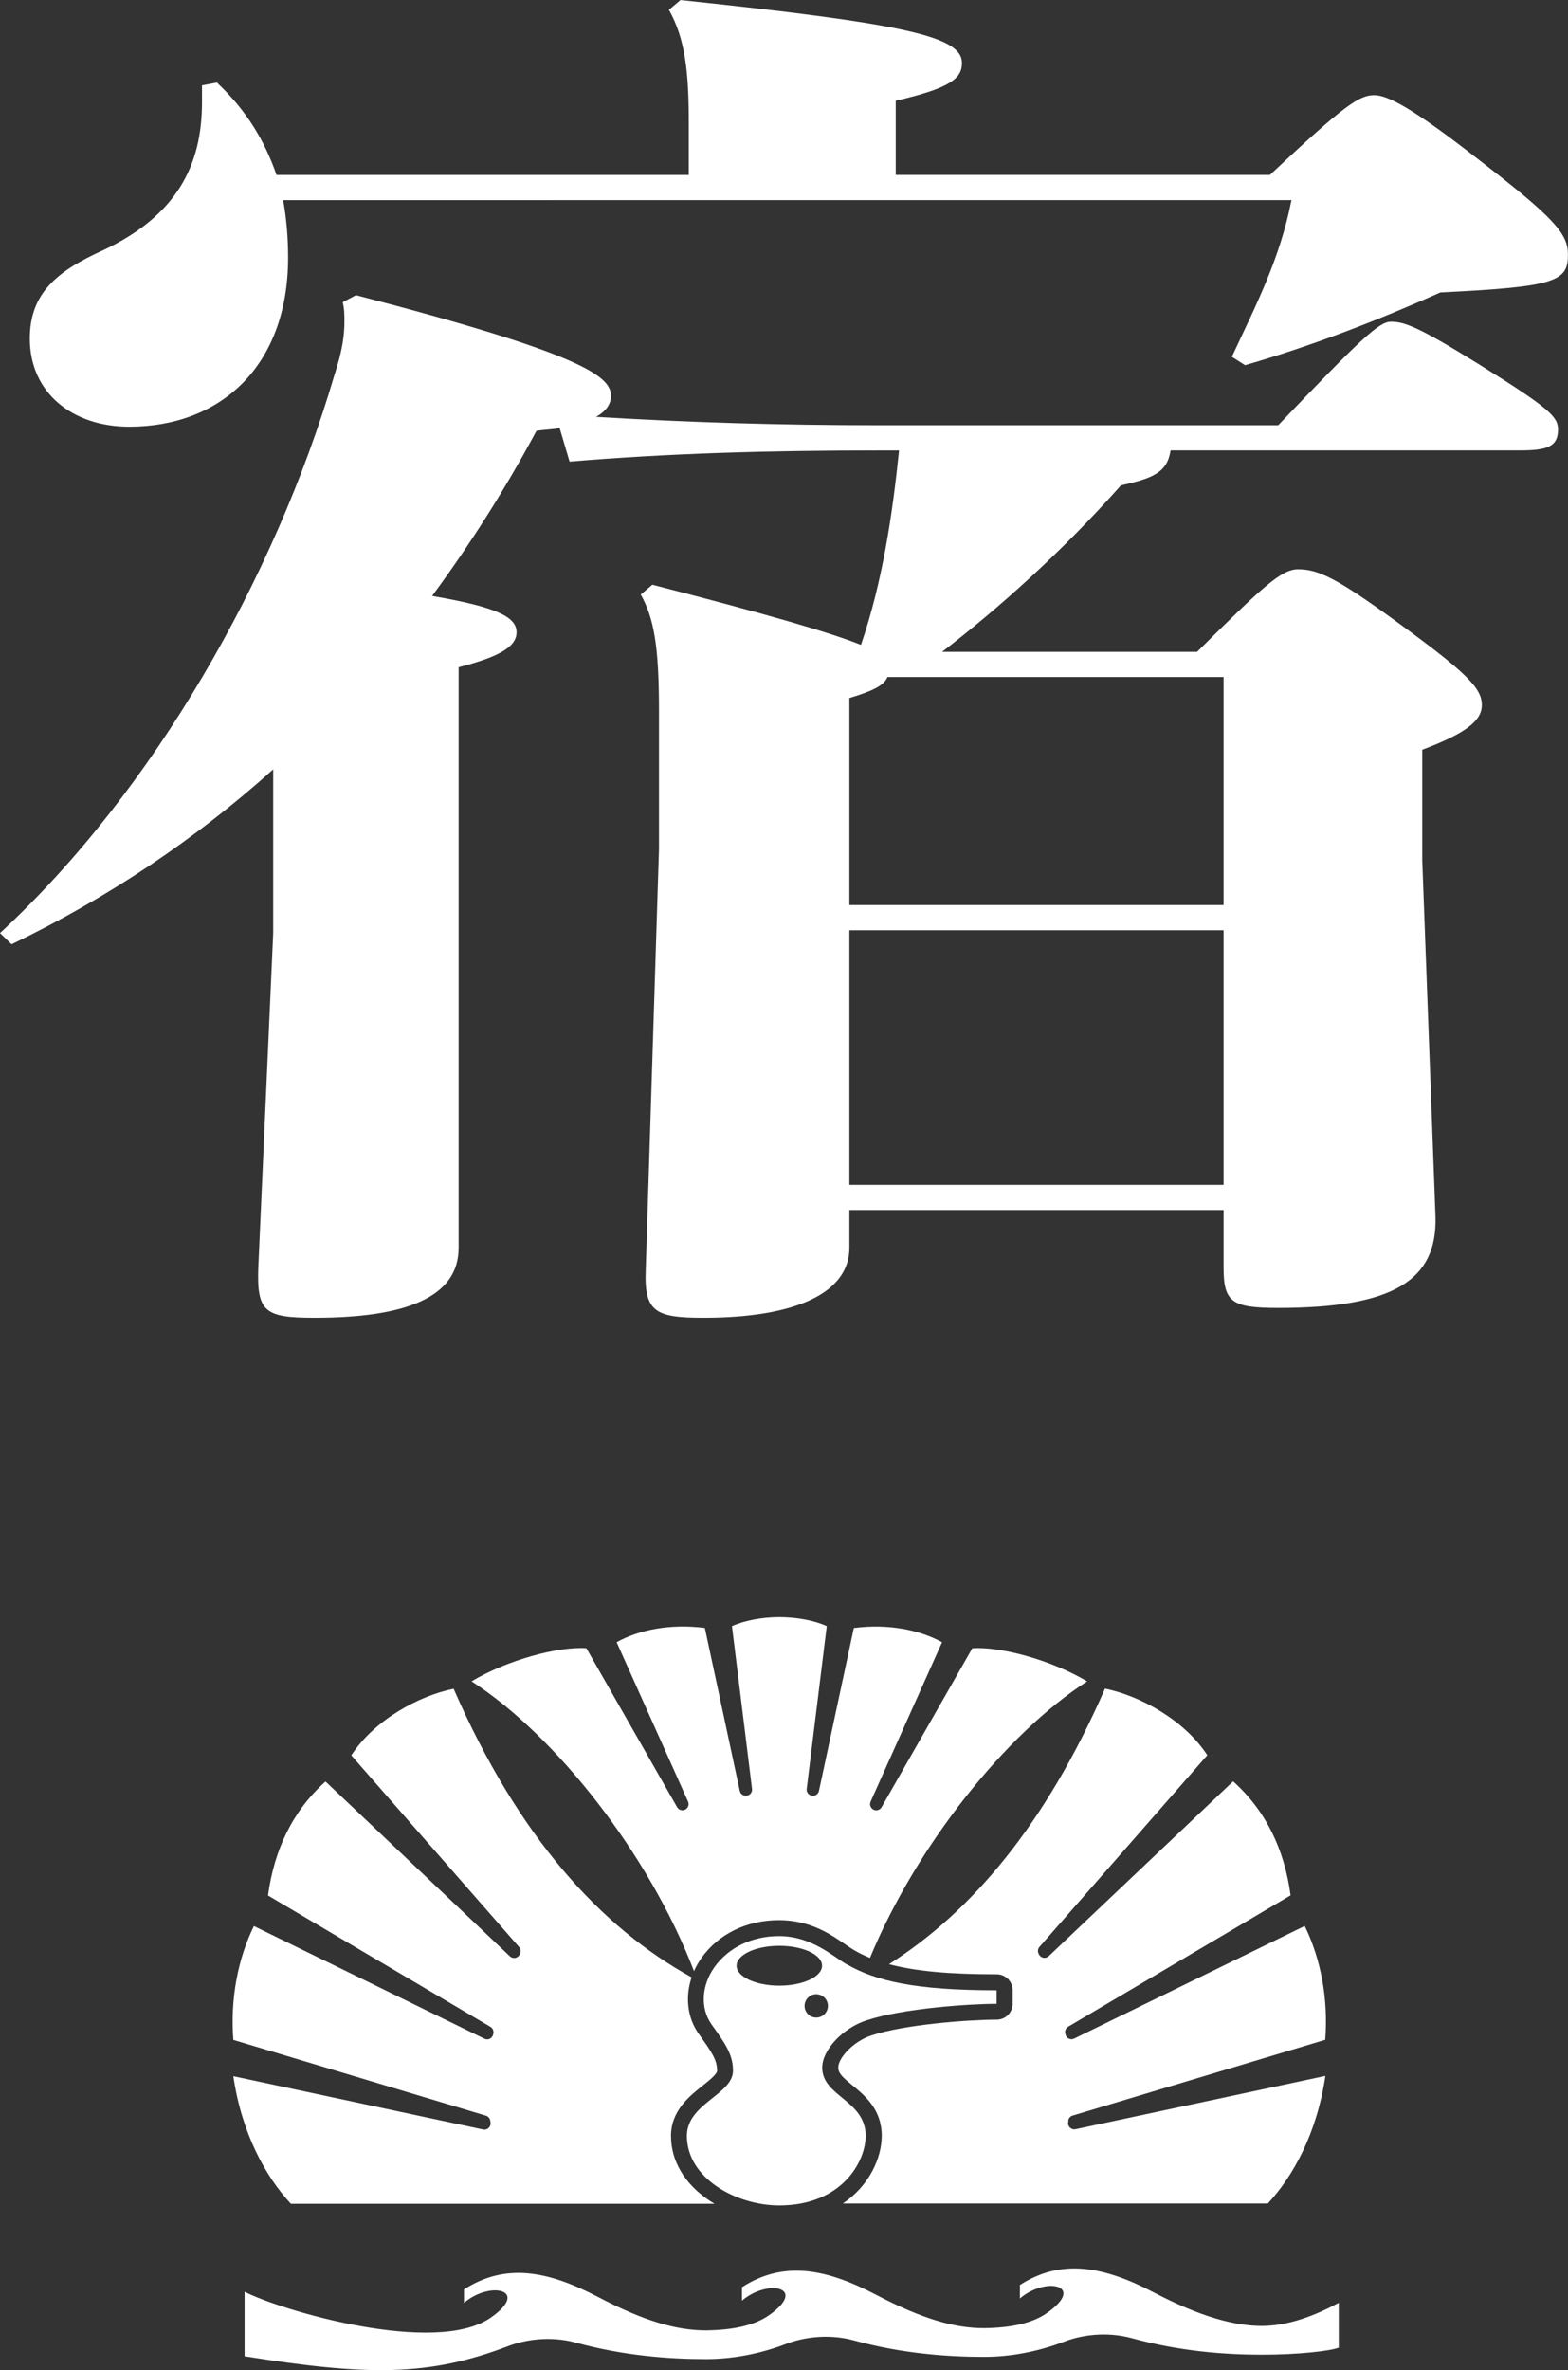 <?xml version="1.0" encoding="UTF-8"?>
<svg id="_レイヤー_2" data-name="レイヤー 2" xmlns="http://www.w3.org/2000/svg" viewBox="0 0 331.46 500.79">
  <rect x="0" y="0" width="331.46" height="500.79" fill="#333333" stroke="none"/>
  <defs>
    <style>
      .cls-1 {
        fill: #fff;
        stroke-width: 0px;
      }
    </style>
  </defs>
  <g id="moji">
    <g>
      <path class="cls-1" d="m258.65,255.67h-79.1v7.98c0,9.46-11.2,14.78-30.8,14.78-10.15,0-12.6-1.18-12.25-10.05l2.8-88.97v-29.26c0-13.6-1.05-19.51-3.85-24.53l2.45-2.07c24.15,6.21,37.45,10.05,44.1,12.71,4.55-13.3,6.65-27.49,8.05-41.08h-4.2c-23.1,0-44.45.59-65.45,2.36l-2.1-7.09c-1.4.3-3.15.3-4.9.59-6.65,12.41-14,23.94-22.05,34.88,13.65,2.36,17.85,4.43,17.85,7.68s-4.2,5.32-12.25,7.39v122.66c0,10.64-11.55,14.78-30.45,14.78-10.5,0-12.25-1.18-11.9-10.64l3.15-70.64v-34.58c-16.45,14.78-35,27.19-55.3,36.95l-2.45-2.36c32.55-30.15,58.1-75.08,70.7-117.94,1.75-5.32,2.1-8.57,2.1-11.23,0-1.48,0-2.66-.35-4.14l2.8-1.48c47.95,12.42,53.9,17.14,53.9,21.28,0,1.77-1.05,3.25-3.15,4.43,19.6,1.18,38.85,1.77,59.85,1.77h84.35c17.5-18.33,21.35-21.87,23.8-21.87,2.8,0,5.6.89,18.9,9.16,14.7,9.16,16.45,10.94,16.45,13.6,0,3.55-2.1,4.43-8.05,4.43h-73.85c-.7,4.73-3.85,5.91-10.5,7.39-12.6,14.19-25.9,26.01-37.8,35.17h53.9c14-13.89,17.85-17.44,21.35-17.44,4.2,0,8.05,1.77,20.65,10.94,15.05,10.94,18.2,14.19,18.2,17.73,0,3.25-3.15,5.91-12.6,9.46v23.35l2.8,75.37c.35,13.3-8.75,19.21-33.25,19.21-9.8,0-11.55-1.18-11.55-8.57v-12.12ZM59.85,42.27c.7,3.84,1.05,7.98,1.05,12.12,0,23.06-14.35,35.77-33.6,35.77-11.9,0-21-7.09-21-18.62,0-9.46,5.6-14.19,15.4-18.62,15.75-7.39,21-18.03,21-31.33v-3.55l3.15-.59c6.3,5.91,10.15,12.41,12.6,19.51h87.15v-10.94c0-10.64-.7-17.74-4.2-23.94l2.45-2.07c47.6,5.02,59.5,7.68,59.5,13.3,0,3.25-2.45,5.32-14,7.98v15.67h79.1c15.75-14.78,18.9-16.85,22.05-16.85,2.8,0,8.05,2.66,22.05,13.6,16.1,12.41,18.9,15.67,18.9,20.1,0,5.62-2.45,6.8-26.95,7.98-13.3,5.91-26.95,11.23-41.3,15.37l-2.8-1.77c5.25-11.23,10.15-20.69,12.6-33.1H59.85Zm119.7,148.97h79.1v-48.18h-71.05c-.7,1.77-3.15,2.96-8.05,4.43v43.75Zm79.1,5.32h-79.1v53.79h79.1v-53.79Z"/>
      <g>
        <path class="cls-1" d="m146.68,416.54c.43-.97.96-1.92,1.6-2.83,3.61-5.08,9.58-7.99,16.38-7.99s11.14,3.15,14.19,5.23c.7.48,1.3.89,1.8,1.17,1.01.58,2.1,1.11,3.25,1.58,9.88-23.83,28.78-47.41,45.91-58.43-7.6-4.54-18.39-7.42-24.27-7l-19.18,33.58c-.31.54-.96.79-1.55.59-.73-.25-1.08-1.07-.77-1.77l15.1-33.67c-4.71-2.6-11.29-3.95-18.65-3.01l-7.37,34.42c-.14.66-.76,1.1-1.43,1.02h-.02c-.72-.09-1.23-.74-1.14-1.46l4.24-34.37c-2.63-1.22-6.43-1.9-10.02-1.9s-7.38.69-10.02,1.9l4.24,34.37c.09.72-.42,1.37-1.14,1.45h-.02c-.67.08-1.29-.36-1.43-1.02l-7.38-34.42c-7.36-.94-13.95.41-18.65,3.01l15.1,33.67c.31.7-.04,1.52-.77,1.77-.59.2-1.24-.05-1.55-.59l-19.18-33.58c-5.88-.42-16.67,2.46-24.27,7,17.81,11.46,37.52,36.49,47.04,61.27"/>
        <path class="cls-1" d="m225.82,448.07c.07-.5.43-.91.92-1.06l53.4-16.01c.68-8.63-.94-17.13-4.34-24.05l-48.73,23.79c-.77.38-1.69-.08-1.85-.92l-.04-.21c-.11-.54.14-1.09.62-1.38l47.02-27.75c-1.32-9.73-5.22-17.87-12.15-24.09l-38.98,36.94c-.63.6-1.65.42-2.05-.35l-.08-.15c-.25-.48-.18-1.06.17-1.46l35.48-40.5c-4.85-7.47-14.26-12.58-21.63-14.07-12.63,28.87-28.3,47.22-45.66,58.22,5.53,1.49,12.73,2.14,22.78,2.14,1.85,0,3.36,1.5,3.36,3.36v2.86c0,1.86-1.51,3.36-3.36,3.36-5.72,0-19.37.98-26.51,3.34-3.87,1.28-6.99,4.76-6.99,6.78,0,1.2.87,2.03,3.01,3.78,2.61,2.14,6.18,5.07,6.18,10.63,0,4.68-2.62,10.56-8.22,14.31h89.84c5.32-5.72,10.37-14.8,12.16-26.95l-52.81,11.26c-.89.19-1.7-.57-1.56-1.47l.06-.39Z"/>
        <path class="cls-1" d="m141.84,451.31c0-5.31,3.88-8.39,6.71-10.64,1.29-1.02,3.04-2.42,3.04-3.12,0-2.25-.99-3.75-3.85-7.76l-.04-.06c-2.41-3.38-2.89-7.81-1.5-11.93-19.21-10.59-36.56-29.55-50.31-60.97-7.37,1.48-16.78,6.6-21.63,14.07l35.48,40.5c.35.4.42.98.18,1.46l-.08.15c-.4.77-1.42.94-2.05.35l-38.98-36.94c-6.93,6.22-10.84,14.37-12.16,24.09l47.02,27.75c.48.28.72.83.62,1.38l-.04.21c-.17.84-1.08,1.3-1.85.92l-48.73-23.8c-3.4,6.91-5.02,15.42-4.35,24.05l53.4,16.01c.48.14.84.56.91,1.06l.06.39c.13.9-.67,1.66-1.56,1.47l-52.81-11.26c1.79,12.15,6.84,21.23,12.16,26.95h89.55c-5.34-3.17-9.18-8.16-9.18-14.31"/>
        <path class="cls-1" d="m178.95,415.04c-2.96-1.71-7.4-5.95-14.3-5.95-5.68,0-10.67,2.41-13.64,6.58-2.66,3.75-3.08,8.6-.58,12.1,2.87,4.02,4.52,6.31,4.52,9.77,0,5.03-9.75,6.91-9.75,13.76,0,9,10.49,14.69,19.52,14.69,13.21,0,18.27-9.21,18.27-14.69,0-7.55-9.18-8.29-9.18-14.41,0-3.8,4.37-8.35,9.3-9.98,7.82-2.59,22.04-3.51,27.57-3.51v-2.86c-17.09,0-25.49-1.92-31.71-5.51m-3.96,8.81c0,1.36-1.1,2.46-2.47,2.46s-2.46-1.1-2.46-2.46,1.1-2.47,2.46-2.47,2.47,1.1,2.47,2.47m-1.24-8.49c0,2.32-4.04,4.21-9.03,4.21s-9.03-1.88-9.03-4.21,4.04-4.21,9.03-4.21,9.03,1.88,9.03,4.21"/>
        <path class="cls-1" d="m266.75,491.46c-5.79,0-13.07-1.96-22.81-7.06-10.82-5.66-19.67-7.15-28.34-1.59v2.85c5.52-4.74,14.1-2.77,5.66,3.11-3.15,2.2-7.85,3.1-13.27,3.16-6.22,0-13.07-1.96-22.81-7.06-10.82-5.66-19.67-7.16-28.34-1.59v2.85c5.52-4.74,14.1-2.77,5.66,3.11-3.15,2.2-7.85,3.1-13.27,3.16-6.22,0-13.07-1.96-22.81-7.06-10.82-5.66-19.67-7.15-28.34-1.59v2.85c5.52-4.75,14.1-2.78,5.66,3.11-11.7,8.16-44.49-1.58-52.04-5.47v13.63c25.98,4.13,38.84,4.31,55.77-2.16,3.23-1.23,8.57-2.28,14.35-.7,10.02,2.75,19.6,3.46,27.41,3.46,5.3,0,11.08-.97,17-3.23,3.23-1.23,8.57-2.28,14.35-.7,10.02,2.75,19.6,3.46,27.41,3.46,5.3,0,11.08-.97,17-3.23,3.23-1.24,8.57-2.28,14.35-.7,10.02,2.75,19.58,3.47,27.41,3.47s14.53-.8,16.25-1.49v-9.47c-4.76,2.55-10.46,4.88-16.25,4.88"/>
      </g>
    </g>
  </g>
</svg>